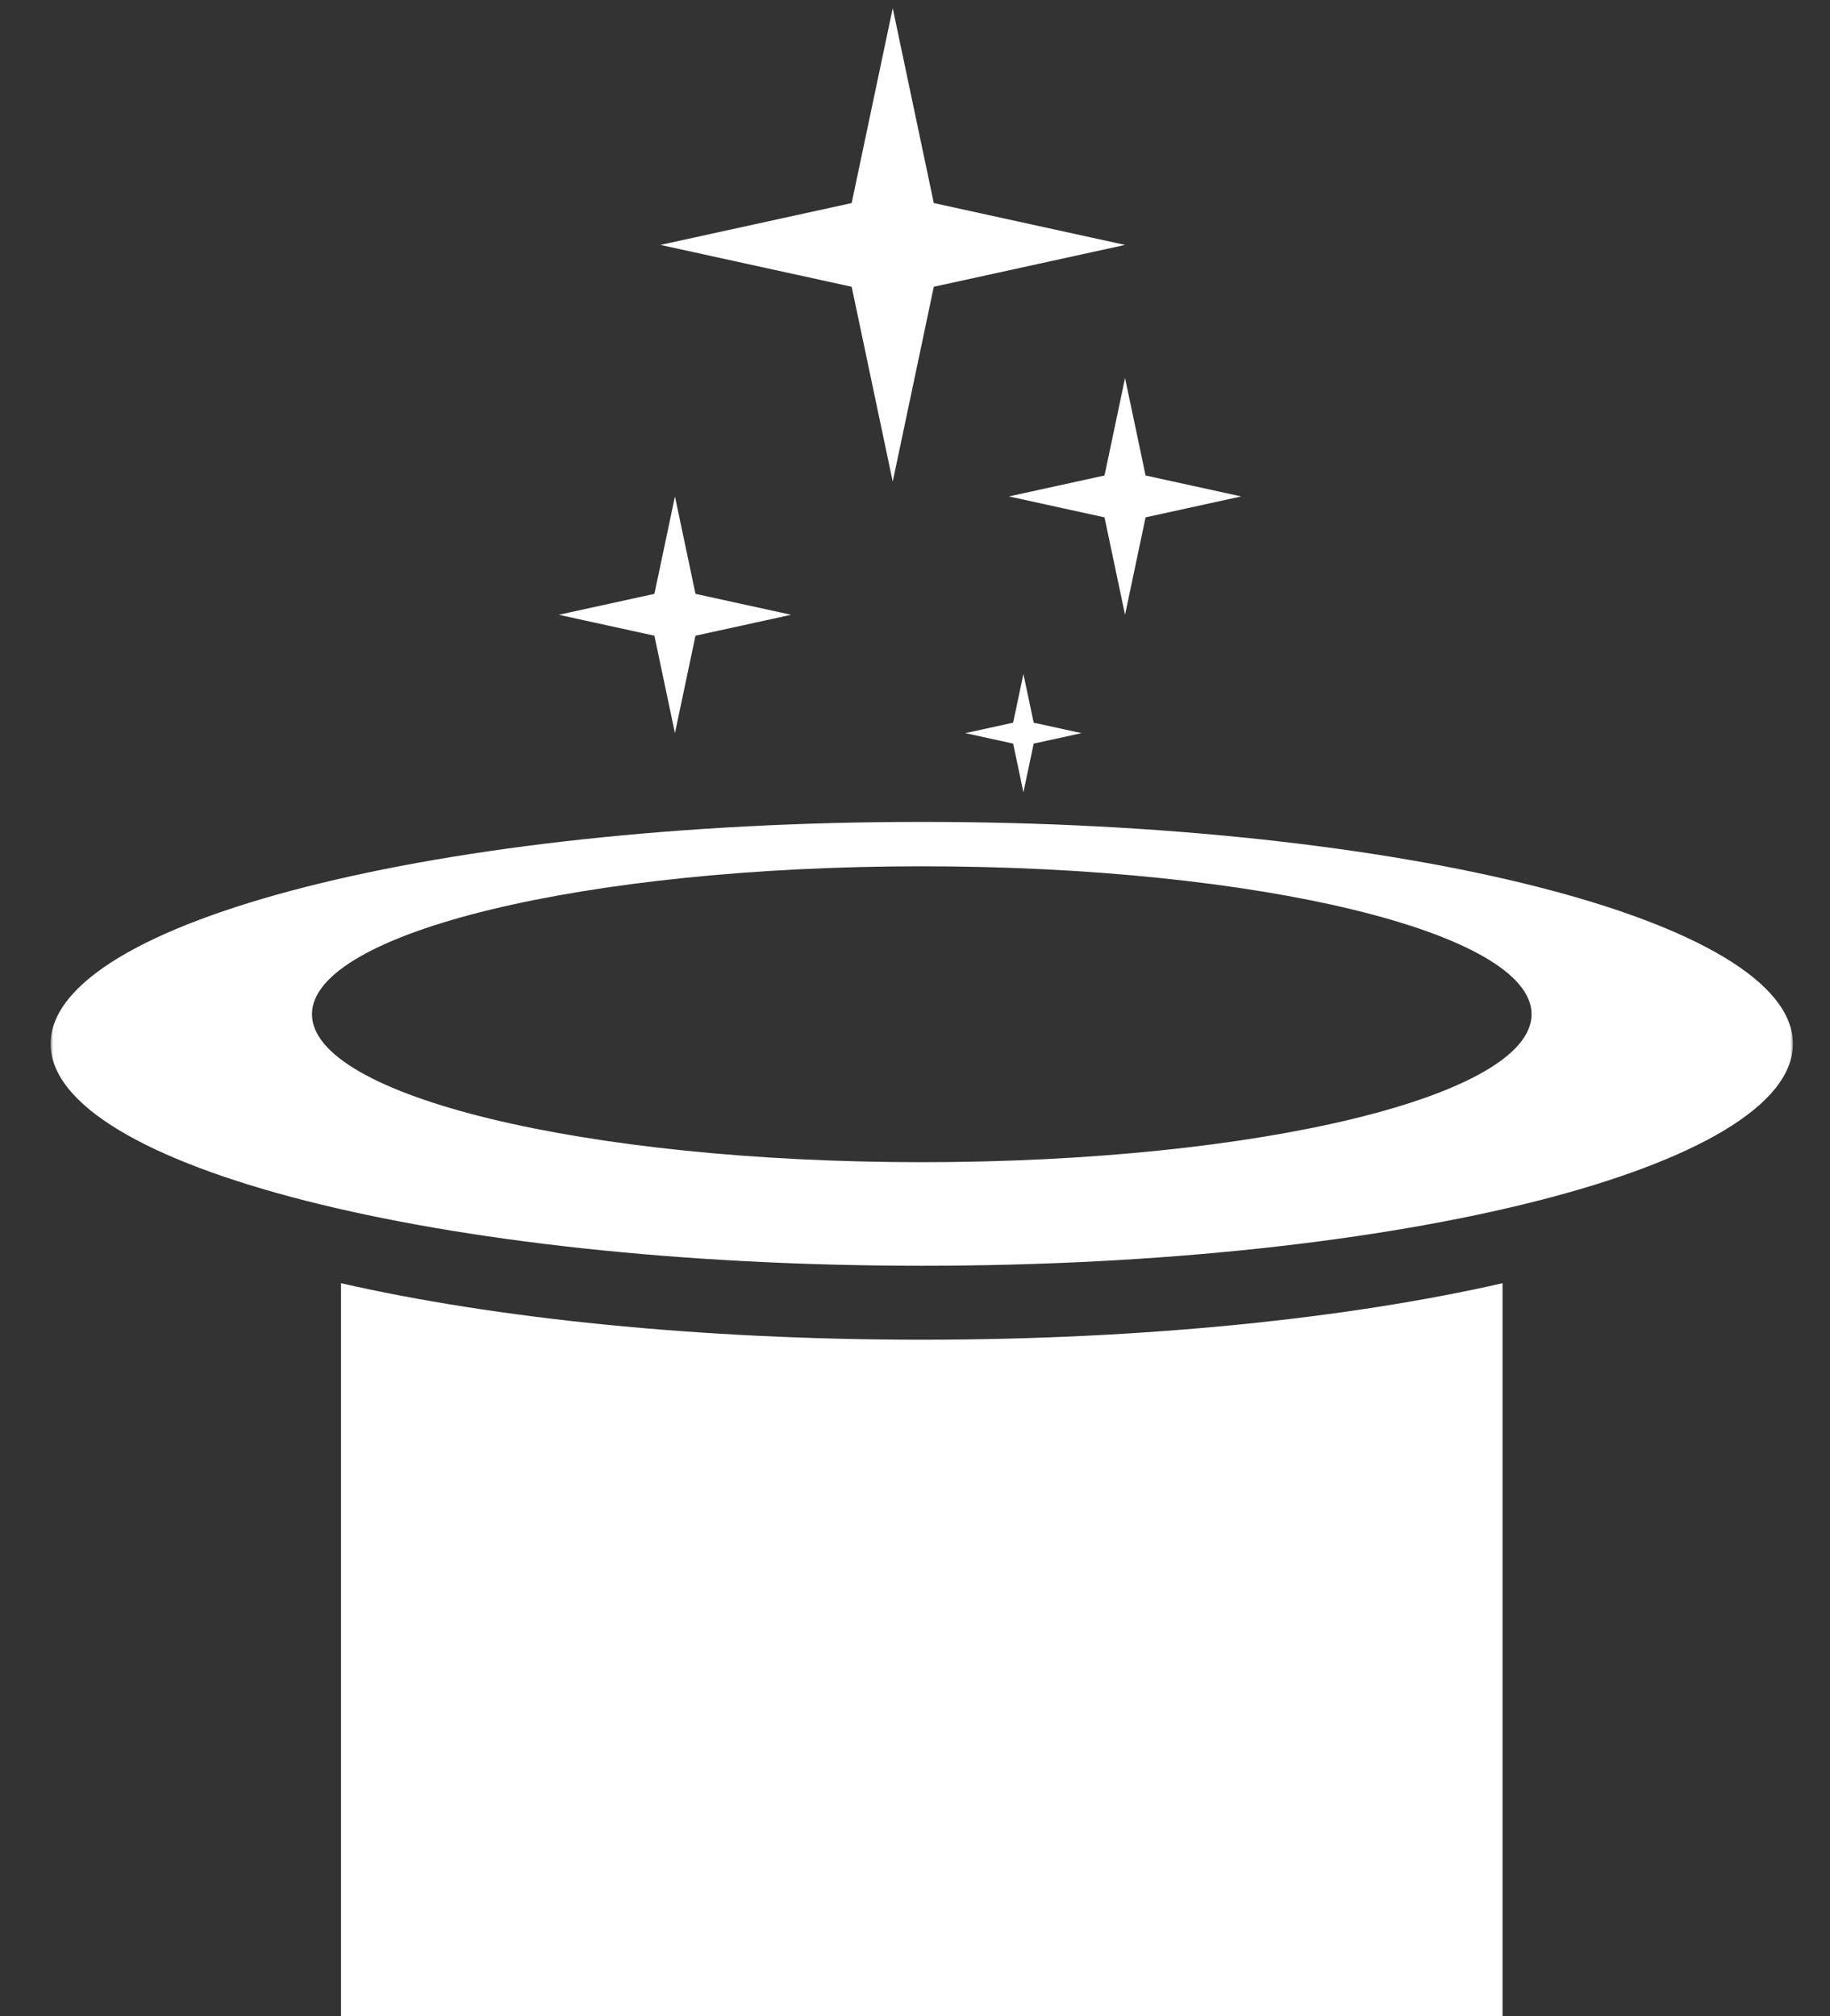 <svg width="668" height="736" fill="none" xmlns="http://www.w3.org/2000/svg"><rect width="100%" height="100%" fill="#333333" stroke="none"/><g clip-path="url(#clip0_168_5900)"><mask id="a" style="mask-type:luminance" maskUnits="userSpaceOnUse" x="18" y="2" width="637" height="1110"><path d="M654.465 2.994H18.481V1111.99h635.984V2.994z" fill="#fff"/></mask><g mask="url(#a)" fill="#fff"><path d="M124.477 468.391v397.086c0 44.736 94.913 81.004 211.994 81.004 117.082 0 211.996-36.268 211.996-81.004V468.391c-56.26 12.826-130.551 20.626-211.996 20.626-81.443 0-155.736-7.8-211.994-20.626z"/><path fill-rule="evenodd" clip-rule="evenodd" d="M336.473 462.018c175.622 0 317.992-36.267 317.992-81.005 0-44.737-142.37-81.004-317.992-81.004-175.623 0-317.992 36.267-317.992 81.004 0 44.738 142.369 81.005 317.992 81.005zm0-37.803c122.936 0 222.594-24.177 222.594-54.003 0-29.825-99.658-54.002-222.594-54.002-122.936 0-222.595 24.177-222.595 54.002 0 29.826 99.659 54.003 222.595 54.003z"/><path d="M246.374 181.201l7.494 35.565 34.904 7.637-34.904 7.637-7.494 35.565-7.496-35.565-34.904-7.637 34.904-7.637 7.496-35.565zm127.202 64.804l3.748 17.783 17.452 3.818-17.452 3.819-3.748 17.783-3.747-17.783-17.452-3.819 17.452-3.818 3.747-17.783zM410.672 138l7.495 35.565 34.904 7.637-34.904 7.638-7.495 35.564-7.495-35.564-34.904-7.638 34.904-7.637L410.672 138zm-84.8-135.007l14.991 71.131 69.808 15.273-69.808 15.275-14.991 71.131-14.989-71.131-69.808-15.275 69.808-15.273 14.989-71.13z"/></g></g><defs><clipPath id="clip0_168_5900"><path fill="#fff" d="M0 0h668v776H0z"/></clipPath></defs></svg>
